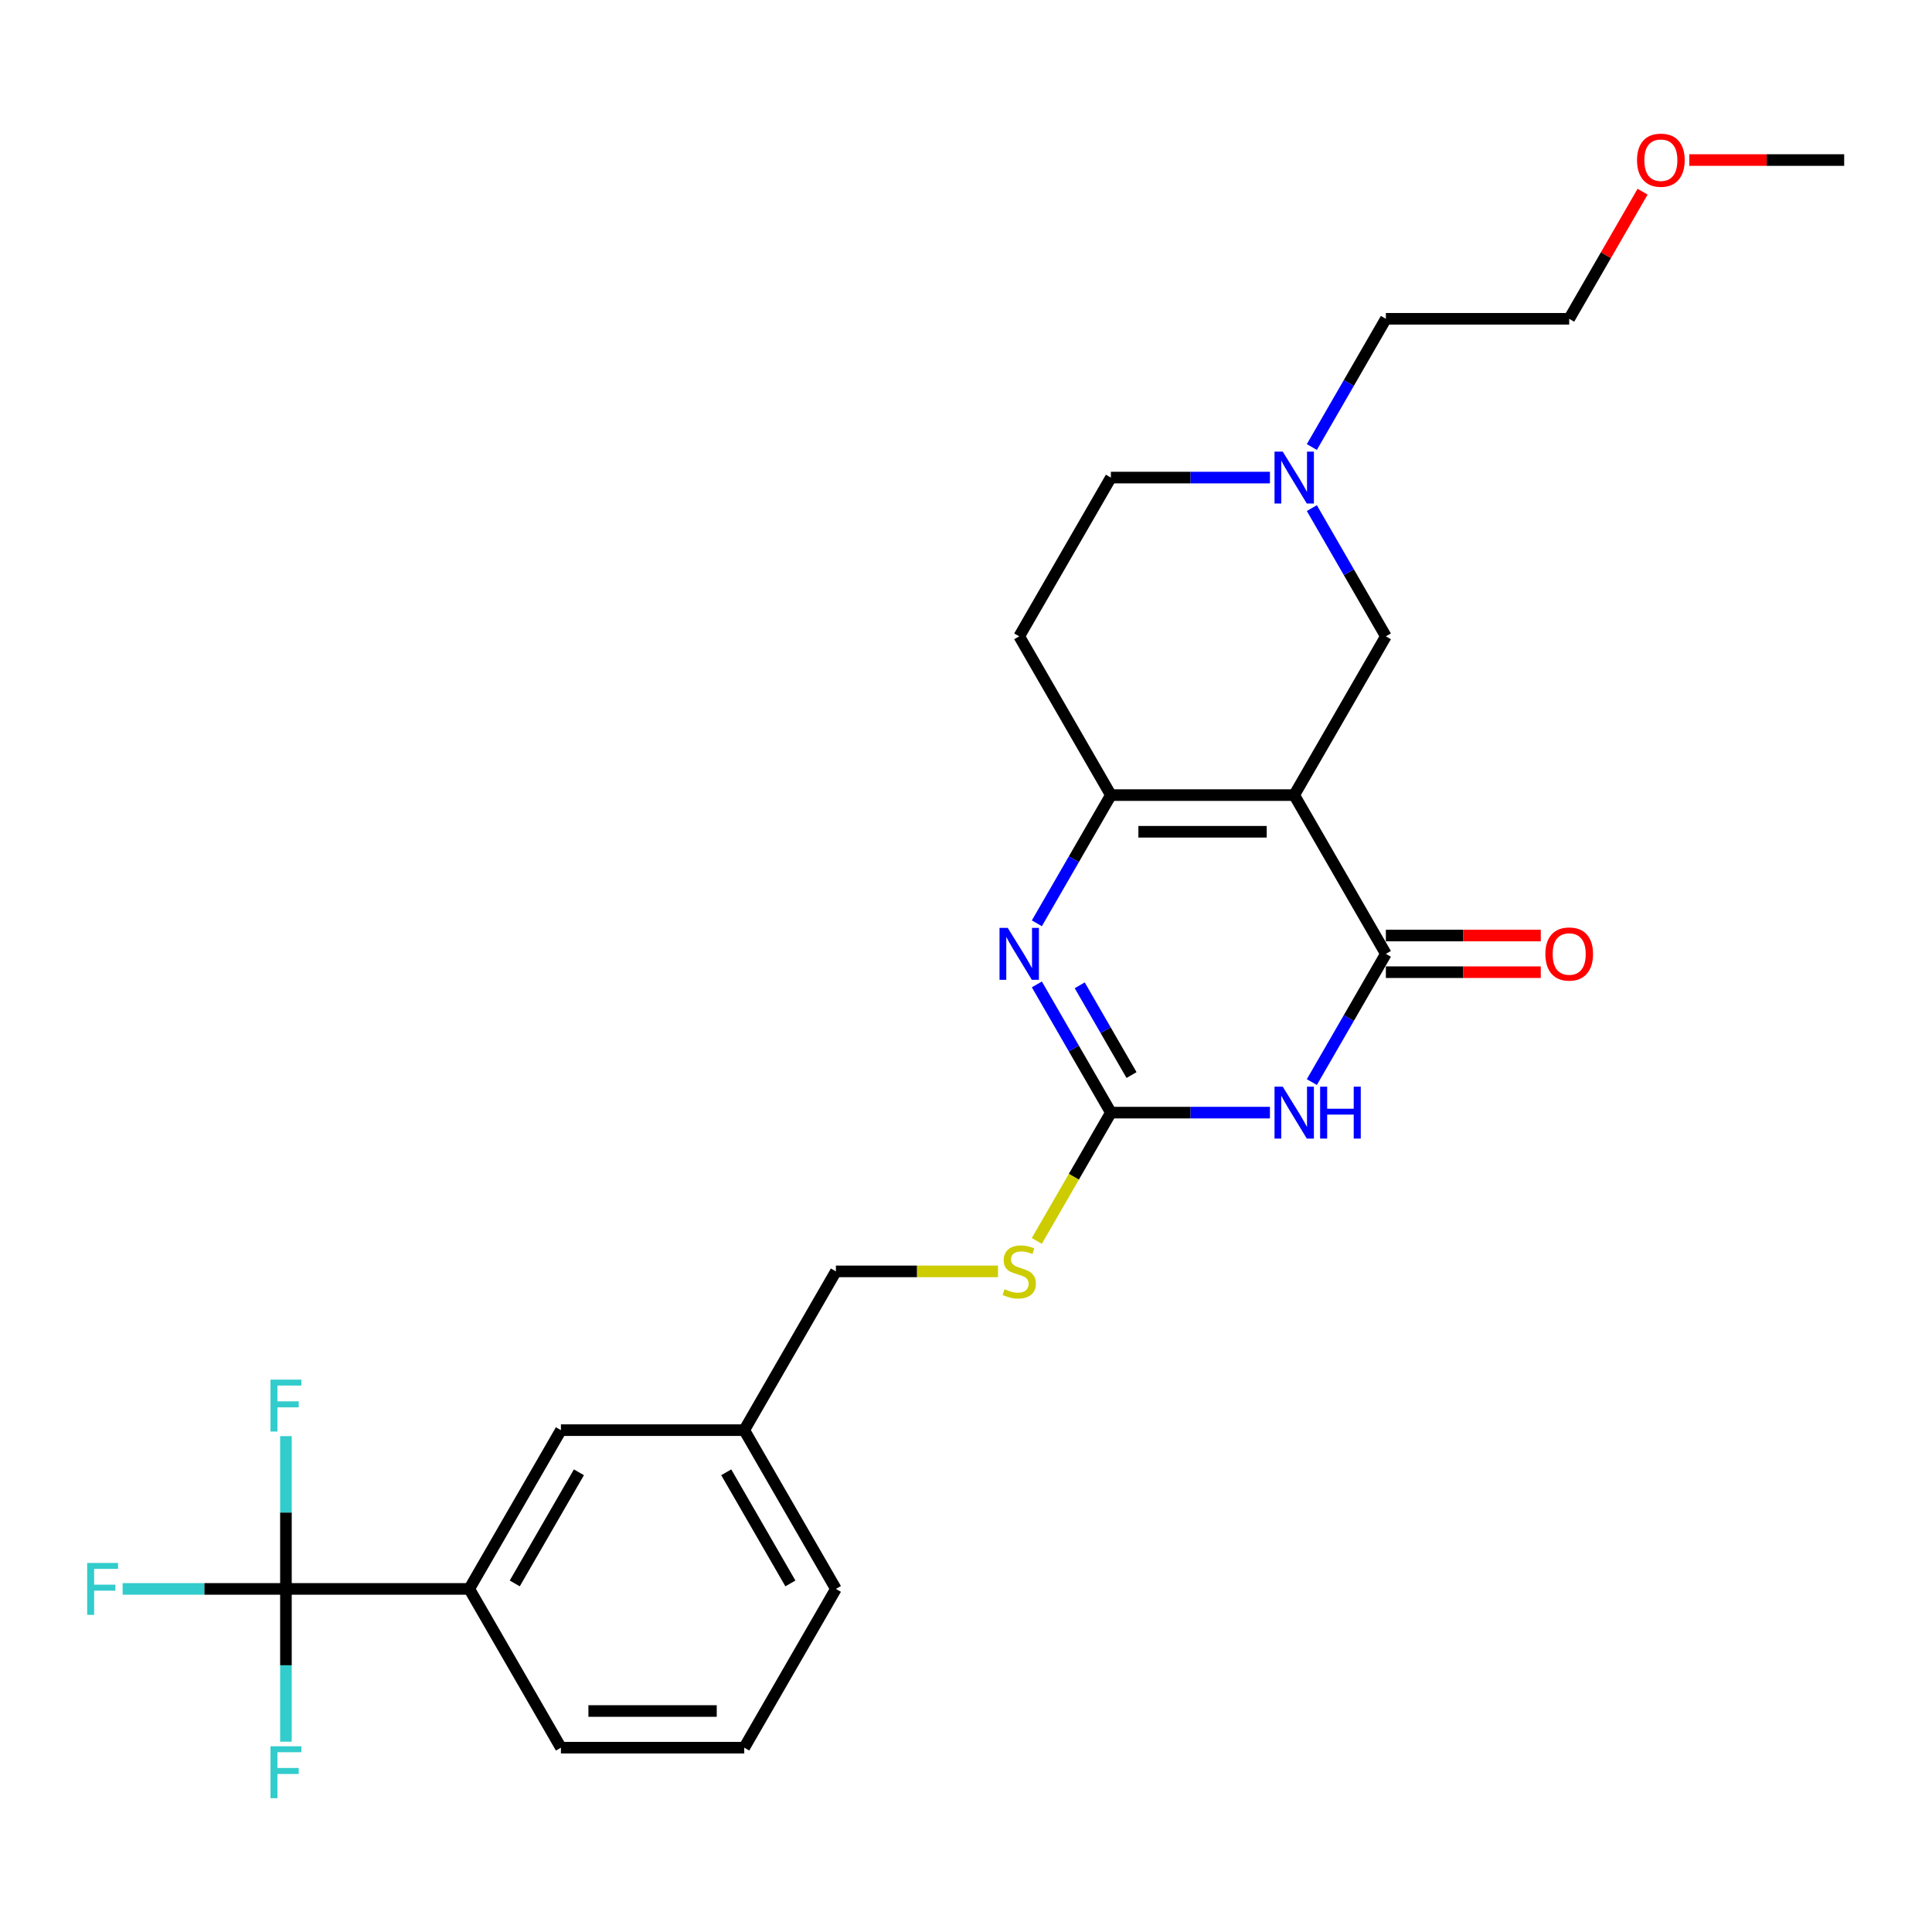 <?xml version='1.0' encoding='iso-8859-1'?>
<svg version='1.1' baseProfile='full'
              xmlns='http://www.w3.org/2000/svg'
                      xmlns:rdkit='http://www.rdkit.org/xml'
                      xmlns:xlink='http://www.w3.org/1999/xlink'
                  xml:space='preserve'
width='1000px' height='1000px' viewBox='0 0 1000 1000'>
<!-- END OF HEADER -->
<rect style='opacity:1.0;fill:#FFFFFF;stroke:none' width='1000' height='1000' x='0' y='0'> </rect>
<path class='bond-1' d='M 669.881,411.541 L 717.325,493.716' style='fill:none;fill-rule:evenodd;stroke:#000000;stroke-width:6px;stroke-linecap:butt;stroke-linejoin:miter;stroke-opacity:1' />
<path class='bond-2' d='M 669.881,411.541 L 574.993,411.541' style='fill:none;fill-rule:evenodd;stroke:#000000;stroke-width:6px;stroke-linecap:butt;stroke-linejoin:miter;stroke-opacity:1' />
<path class='bond-2' d='M 655.648,430.519 L 589.226,430.519' style='fill:none;fill-rule:evenodd;stroke:#000000;stroke-width:6px;stroke-linecap:butt;stroke-linejoin:miter;stroke-opacity:1' />
<path class='bond-6' d='M 669.881,411.541 L 717.325,329.365' style='fill:none;fill-rule:evenodd;stroke:#000000;stroke-width:6px;stroke-linecap:butt;stroke-linejoin:miter;stroke-opacity:1' />
<path class='bond-0' d='M 679.008,560.084 L 698.167,526.9' style='fill:none;fill-rule:evenodd;stroke:#0000FF;stroke-width:6px;stroke-linecap:butt;stroke-linejoin:miter;stroke-opacity:1' />
<path class='bond-0' d='M 698.167,526.9 L 717.325,493.716' style='fill:none;fill-rule:evenodd;stroke:#000000;stroke-width:6px;stroke-linecap:butt;stroke-linejoin:miter;stroke-opacity:1' />
<path class='bond-27' d='M 657.318,575.892 L 616.156,575.892' style='fill:none;fill-rule:evenodd;stroke:#0000FF;stroke-width:6px;stroke-linecap:butt;stroke-linejoin:miter;stroke-opacity:1' />
<path class='bond-27' d='M 616.156,575.892 L 574.993,575.892' style='fill:none;fill-rule:evenodd;stroke:#000000;stroke-width:6px;stroke-linecap:butt;stroke-linejoin:miter;stroke-opacity:1' />
<path class='bond-11' d='M 717.325,503.205 L 757.415,503.205' style='fill:none;fill-rule:evenodd;stroke:#000000;stroke-width:6px;stroke-linecap:butt;stroke-linejoin:miter;stroke-opacity:1' />
<path class='bond-11' d='M 757.415,503.205 L 797.506,503.205' style='fill:none;fill-rule:evenodd;stroke:#FF0000;stroke-width:6px;stroke-linecap:butt;stroke-linejoin:miter;stroke-opacity:1' />
<path class='bond-11' d='M 717.325,484.228 L 757.415,484.228' style='fill:none;fill-rule:evenodd;stroke:#000000;stroke-width:6px;stroke-linecap:butt;stroke-linejoin:miter;stroke-opacity:1' />
<path class='bond-11' d='M 757.415,484.228 L 797.506,484.228' style='fill:none;fill-rule:evenodd;stroke:#FF0000;stroke-width:6px;stroke-linecap:butt;stroke-linejoin:miter;stroke-opacity:1' />
<path class='bond-4' d='M 574.993,411.541 L 555.835,444.724' style='fill:none;fill-rule:evenodd;stroke:#000000;stroke-width:6px;stroke-linecap:butt;stroke-linejoin:miter;stroke-opacity:1' />
<path class='bond-4' d='M 555.835,444.724 L 536.676,477.908' style='fill:none;fill-rule:evenodd;stroke:#0000FF;stroke-width:6px;stroke-linecap:butt;stroke-linejoin:miter;stroke-opacity:1' />
<path class='bond-9' d='M 574.993,411.541 L 527.549,329.365' style='fill:none;fill-rule:evenodd;stroke:#000000;stroke-width:6px;stroke-linecap:butt;stroke-linejoin:miter;stroke-opacity:1' />
<path class='bond-3' d='M 574.993,575.892 L 555.835,542.708' style='fill:none;fill-rule:evenodd;stroke:#000000;stroke-width:6px;stroke-linecap:butt;stroke-linejoin:miter;stroke-opacity:1' />
<path class='bond-3' d='M 555.835,542.708 L 536.676,509.525' style='fill:none;fill-rule:evenodd;stroke:#0000FF;stroke-width:6px;stroke-linecap:butt;stroke-linejoin:miter;stroke-opacity:1' />
<path class='bond-3' d='M 585.681,556.448 L 572.27,533.22' style='fill:none;fill-rule:evenodd;stroke:#000000;stroke-width:6px;stroke-linecap:butt;stroke-linejoin:miter;stroke-opacity:1' />
<path class='bond-3' d='M 572.27,533.22 L 558.859,509.991' style='fill:none;fill-rule:evenodd;stroke:#0000FF;stroke-width:6px;stroke-linecap:butt;stroke-linejoin:miter;stroke-opacity:1' />
<path class='bond-10' d='M 574.993,575.892 L 555.824,609.094' style='fill:none;fill-rule:evenodd;stroke:#000000;stroke-width:6px;stroke-linecap:butt;stroke-linejoin:miter;stroke-opacity:1' />
<path class='bond-10' d='M 555.824,609.094 L 536.654,642.297' style='fill:none;fill-rule:evenodd;stroke:#CCCC00;stroke-width:6px;stroke-linecap:butt;stroke-linejoin:miter;stroke-opacity:1' />
<path class='bond-5' d='M 147.997,822.418 L 242.885,822.418' style='fill:none;fill-rule:evenodd;stroke:#000000;stroke-width:6px;stroke-linecap:butt;stroke-linejoin:miter;stroke-opacity:1' />
<path class='bond-13' d='M 147.997,822.418 L 105.733,822.418' style='fill:none;fill-rule:evenodd;stroke:#000000;stroke-width:6px;stroke-linecap:butt;stroke-linejoin:miter;stroke-opacity:1' />
<path class='bond-13' d='M 105.733,822.418 L 63.47,822.418' style='fill:none;fill-rule:evenodd;stroke:#33CCCC;stroke-width:6px;stroke-linecap:butt;stroke-linejoin:miter;stroke-opacity:1' />
<path class='bond-14' d='M 147.997,822.418 L 147.997,782.879' style='fill:none;fill-rule:evenodd;stroke:#000000;stroke-width:6px;stroke-linecap:butt;stroke-linejoin:miter;stroke-opacity:1' />
<path class='bond-14' d='M 147.997,782.879 L 147.997,743.339' style='fill:none;fill-rule:evenodd;stroke:#33CCCC;stroke-width:6px;stroke-linecap:butt;stroke-linejoin:miter;stroke-opacity:1' />
<path class='bond-15' d='M 147.997,822.418 L 147.997,861.958' style='fill:none;fill-rule:evenodd;stroke:#000000;stroke-width:6px;stroke-linecap:butt;stroke-linejoin:miter;stroke-opacity:1' />
<path class='bond-15' d='M 147.997,861.958 L 147.997,901.498' style='fill:none;fill-rule:evenodd;stroke:#33CCCC;stroke-width:6px;stroke-linecap:butt;stroke-linejoin:miter;stroke-opacity:1' />
<path class='bond-7' d='M 717.325,329.365 L 698.167,296.182' style='fill:none;fill-rule:evenodd;stroke:#000000;stroke-width:6px;stroke-linecap:butt;stroke-linejoin:miter;stroke-opacity:1' />
<path class='bond-7' d='M 698.167,296.182 L 679.008,262.998' style='fill:none;fill-rule:evenodd;stroke:#0000FF;stroke-width:6px;stroke-linecap:butt;stroke-linejoin:miter;stroke-opacity:1' />
<path class='bond-16' d='M 657.318,247.19 L 616.156,247.19' style='fill:none;fill-rule:evenodd;stroke:#0000FF;stroke-width:6px;stroke-linecap:butt;stroke-linejoin:miter;stroke-opacity:1' />
<path class='bond-16' d='M 616.156,247.19 L 574.993,247.19' style='fill:none;fill-rule:evenodd;stroke:#000000;stroke-width:6px;stroke-linecap:butt;stroke-linejoin:miter;stroke-opacity:1' />
<path class='bond-19' d='M 679.008,231.382 L 698.167,198.198' style='fill:none;fill-rule:evenodd;stroke:#0000FF;stroke-width:6px;stroke-linecap:butt;stroke-linejoin:miter;stroke-opacity:1' />
<path class='bond-19' d='M 698.167,198.198 L 717.325,165.014' style='fill:none;fill-rule:evenodd;stroke:#000000;stroke-width:6px;stroke-linecap:butt;stroke-linejoin:miter;stroke-opacity:1' />
<path class='bond-8' d='M 242.885,822.418 L 290.329,740.243' style='fill:none;fill-rule:evenodd;stroke:#000000;stroke-width:6px;stroke-linecap:butt;stroke-linejoin:miter;stroke-opacity:1' />
<path class='bond-8' d='M 266.436,819.581 L 299.647,762.058' style='fill:none;fill-rule:evenodd;stroke:#000000;stroke-width:6px;stroke-linecap:butt;stroke-linejoin:miter;stroke-opacity:1' />
<path class='bond-28' d='M 242.885,822.418 L 290.329,904.594' style='fill:none;fill-rule:evenodd;stroke:#000000;stroke-width:6px;stroke-linecap:butt;stroke-linejoin:miter;stroke-opacity:1' />
<path class='bond-26' d='M 527.549,329.365 L 574.993,247.19' style='fill:none;fill-rule:evenodd;stroke:#000000;stroke-width:6px;stroke-linecap:butt;stroke-linejoin:miter;stroke-opacity:1' />
<path class='bond-18' d='M 516.561,658.067 L 474.611,658.067' style='fill:none;fill-rule:evenodd;stroke:#CCCC00;stroke-width:6px;stroke-linecap:butt;stroke-linejoin:miter;stroke-opacity:1' />
<path class='bond-18' d='M 474.611,658.067 L 432.661,658.067' style='fill:none;fill-rule:evenodd;stroke:#000000;stroke-width:6px;stroke-linecap:butt;stroke-linejoin:miter;stroke-opacity:1' />
<path class='bond-12' d='M 290.329,740.243 L 385.217,740.243' style='fill:none;fill-rule:evenodd;stroke:#000000;stroke-width:6px;stroke-linecap:butt;stroke-linejoin:miter;stroke-opacity:1' />
<path class='bond-17' d='M 385.217,740.243 L 432.661,658.067' style='fill:none;fill-rule:evenodd;stroke:#000000;stroke-width:6px;stroke-linecap:butt;stroke-linejoin:miter;stroke-opacity:1' />
<path class='bond-23' d='M 385.217,740.243 L 432.661,822.418' style='fill:none;fill-rule:evenodd;stroke:#000000;stroke-width:6px;stroke-linecap:butt;stroke-linejoin:miter;stroke-opacity:1' />
<path class='bond-23' d='M 375.898,762.058 L 409.109,819.581' style='fill:none;fill-rule:evenodd;stroke:#000000;stroke-width:6px;stroke-linecap:butt;stroke-linejoin:miter;stroke-opacity:1' />
<path class='bond-24' d='M 717.325,165.014 L 812.213,165.014' style='fill:none;fill-rule:evenodd;stroke:#000000;stroke-width:6px;stroke-linecap:butt;stroke-linejoin:miter;stroke-opacity:1' />
<path class='bond-20' d='M 290.329,904.594 L 385.217,904.594' style='fill:none;fill-rule:evenodd;stroke:#000000;stroke-width:6px;stroke-linecap:butt;stroke-linejoin:miter;stroke-opacity:1' />
<path class='bond-20' d='M 304.562,885.616 L 370.984,885.616' style='fill:none;fill-rule:evenodd;stroke:#000000;stroke-width:6px;stroke-linecap:butt;stroke-linejoin:miter;stroke-opacity:1' />
<path class='bond-21' d='M 385.217,904.594 L 432.661,822.418' style='fill:none;fill-rule:evenodd;stroke:#000000;stroke-width:6px;stroke-linecap:butt;stroke-linejoin:miter;stroke-opacity:1' />
<path class='bond-22' d='M 850.202,99.217 L 831.208,132.116' style='fill:none;fill-rule:evenodd;stroke:#FF0000;stroke-width:6px;stroke-linecap:butt;stroke-linejoin:miter;stroke-opacity:1' />
<path class='bond-22' d='M 831.208,132.116 L 812.213,165.014' style='fill:none;fill-rule:evenodd;stroke:#000000;stroke-width:6px;stroke-linecap:butt;stroke-linejoin:miter;stroke-opacity:1' />
<path class='bond-25' d='M 874.365,82.839 L 914.455,82.839' style='fill:none;fill-rule:evenodd;stroke:#FF0000;stroke-width:6px;stroke-linecap:butt;stroke-linejoin:miter;stroke-opacity:1' />
<path class='bond-25' d='M 914.455,82.839 L 954.545,82.839' style='fill:none;fill-rule:evenodd;stroke:#000000;stroke-width:6px;stroke-linecap:butt;stroke-linejoin:miter;stroke-opacity:1' />
<path  class='atom-1' d='M 663.941 562.456
L 672.747 576.689
Q 673.62 578.093, 675.024 580.636
Q 676.428 583.179, 676.504 583.331
L 676.504 562.456
L 680.072 562.456
L 680.072 589.328
L 676.39 589.328
L 666.94 573.766
Q 665.839 571.945, 664.662 569.857
Q 663.524 567.77, 663.182 567.124
L 663.182 589.328
L 659.69 589.328
L 659.69 562.456
L 663.941 562.456
' fill='#0000FF'/>
<path  class='atom-1' d='M 683.298 562.456
L 686.942 562.456
L 686.942 573.88
L 700.682 573.88
L 700.682 562.456
L 704.326 562.456
L 704.326 589.328
L 700.682 589.328
L 700.682 576.917
L 686.942 576.917
L 686.942 589.328
L 683.298 589.328
L 683.298 562.456
' fill='#0000FF'/>
<path  class='atom-5' d='M 521.609 480.28
L 530.415 494.513
Q 531.288 495.918, 532.692 498.461
Q 534.096 501.004, 534.172 501.156
L 534.172 480.28
L 537.74 480.28
L 537.74 507.153
L 534.058 507.153
L 524.607 491.591
Q 523.507 489.769, 522.33 487.682
Q 521.192 485.594, 520.85 484.949
L 520.85 507.153
L 517.358 507.153
L 517.358 480.28
L 521.609 480.28
' fill='#0000FF'/>
<path  class='atom-8' d='M 663.941 233.754
L 672.747 247.987
Q 673.62 249.391, 675.024 251.934
Q 676.428 254.477, 676.504 254.629
L 676.504 233.754
L 680.072 233.754
L 680.072 260.626
L 676.39 260.626
L 666.94 245.064
Q 665.839 243.243, 664.662 241.155
Q 663.524 239.068, 663.182 238.422
L 663.182 260.626
L 659.69 260.626
L 659.69 233.754
L 663.941 233.754
' fill='#0000FF'/>
<path  class='atom-11' d='M 519.958 667.291
Q 520.262 667.404, 521.514 667.936
Q 522.767 668.467, 524.133 668.809
Q 525.537 669.112, 526.904 669.112
Q 529.447 669.112, 530.927 667.898
Q 532.407 666.645, 532.407 664.482
Q 532.407 663.002, 531.648 662.091
Q 530.927 661.18, 529.788 660.686
Q 528.65 660.193, 526.752 659.624
Q 524.361 658.902, 522.918 658.219
Q 521.514 657.536, 520.489 656.094
Q 519.503 654.651, 519.503 652.222
Q 519.503 648.844, 521.78 646.757
Q 524.095 644.669, 528.65 644.669
Q 531.762 644.669, 535.292 646.149
L 534.419 649.072
Q 531.193 647.744, 528.764 647.744
Q 526.145 647.744, 524.702 648.844
Q 523.26 649.907, 523.298 651.767
Q 523.298 653.209, 524.019 654.082
Q 524.778 654.955, 525.841 655.449
Q 526.942 655.942, 528.764 656.511
Q 531.193 657.27, 532.635 658.029
Q 534.077 658.789, 535.102 660.345
Q 536.165 661.863, 536.165 664.482
Q 536.165 668.201, 533.66 670.213
Q 531.193 672.187, 527.056 672.187
Q 524.664 672.187, 522.843 671.655
Q 521.059 671.162, 518.933 670.289
L 519.958 667.291
' fill='#CCCC00'/>
<path  class='atom-12' d='M 799.878 493.792
Q 799.878 487.34, 803.066 483.734
Q 806.254 480.128, 812.213 480.128
Q 818.172 480.128, 821.361 483.734
Q 824.549 487.34, 824.549 493.792
Q 824.549 500.321, 821.323 504.04
Q 818.096 507.722, 812.213 507.722
Q 806.292 507.722, 803.066 504.04
Q 799.878 500.359, 799.878 493.792
M 812.213 504.685
Q 816.312 504.685, 818.514 501.953
Q 820.753 499.182, 820.753 493.792
Q 820.753 488.517, 818.514 485.86
Q 816.312 483.165, 812.213 483.165
Q 808.114 483.165, 805.875 485.822
Q 803.673 488.479, 803.673 493.792
Q 803.673 499.22, 805.875 501.953
Q 808.114 504.685, 812.213 504.685
' fill='#FF0000'/>
<path  class='atom-14' d='M 45.119 808.982
L 61.098 808.982
L 61.098 812.057
L 48.725 812.057
L 48.725 820.217
L 59.732 820.217
L 59.732 823.329
L 48.725 823.329
L 48.725 835.855
L 45.119 835.855
L 45.119 808.982
' fill='#33CCCC'/>
<path  class='atom-15' d='M 140.007 714.094
L 155.986 714.094
L 155.986 717.169
L 143.613 717.169
L 143.613 725.329
L 154.62 725.329
L 154.62 728.441
L 143.613 728.441
L 143.613 740.966
L 140.007 740.966
L 140.007 714.094
' fill='#33CCCC'/>
<path  class='atom-16' d='M 140.007 903.87
L 155.986 903.87
L 155.986 906.945
L 143.613 906.945
L 143.613 915.105
L 154.62 915.105
L 154.62 918.217
L 143.613 918.217
L 143.613 930.743
L 140.007 930.743
L 140.007 903.87
' fill='#33CCCC'/>
<path  class='atom-23' d='M 847.322 82.915
Q 847.322 76.462, 850.51 72.857
Q 853.698 69.251, 859.657 69.251
Q 865.616 69.251, 868.805 72.857
Q 871.993 76.462, 871.993 82.915
Q 871.993 89.443, 868.767 93.163
Q 865.54 96.844, 859.657 96.844
Q 853.736 96.844, 850.51 93.163
Q 847.322 89.481, 847.322 82.915
M 859.657 93.808
Q 863.757 93.808, 865.958 91.075
Q 868.197 88.305, 868.197 82.915
Q 868.197 77.639, 865.958 74.982
Q 863.757 72.287, 859.657 72.287
Q 855.558 72.287, 853.319 74.944
Q 851.117 77.601, 851.117 82.915
Q 851.117 88.342, 853.319 91.075
Q 855.558 93.808, 859.657 93.808
' fill='#FF0000'/>
</svg>
